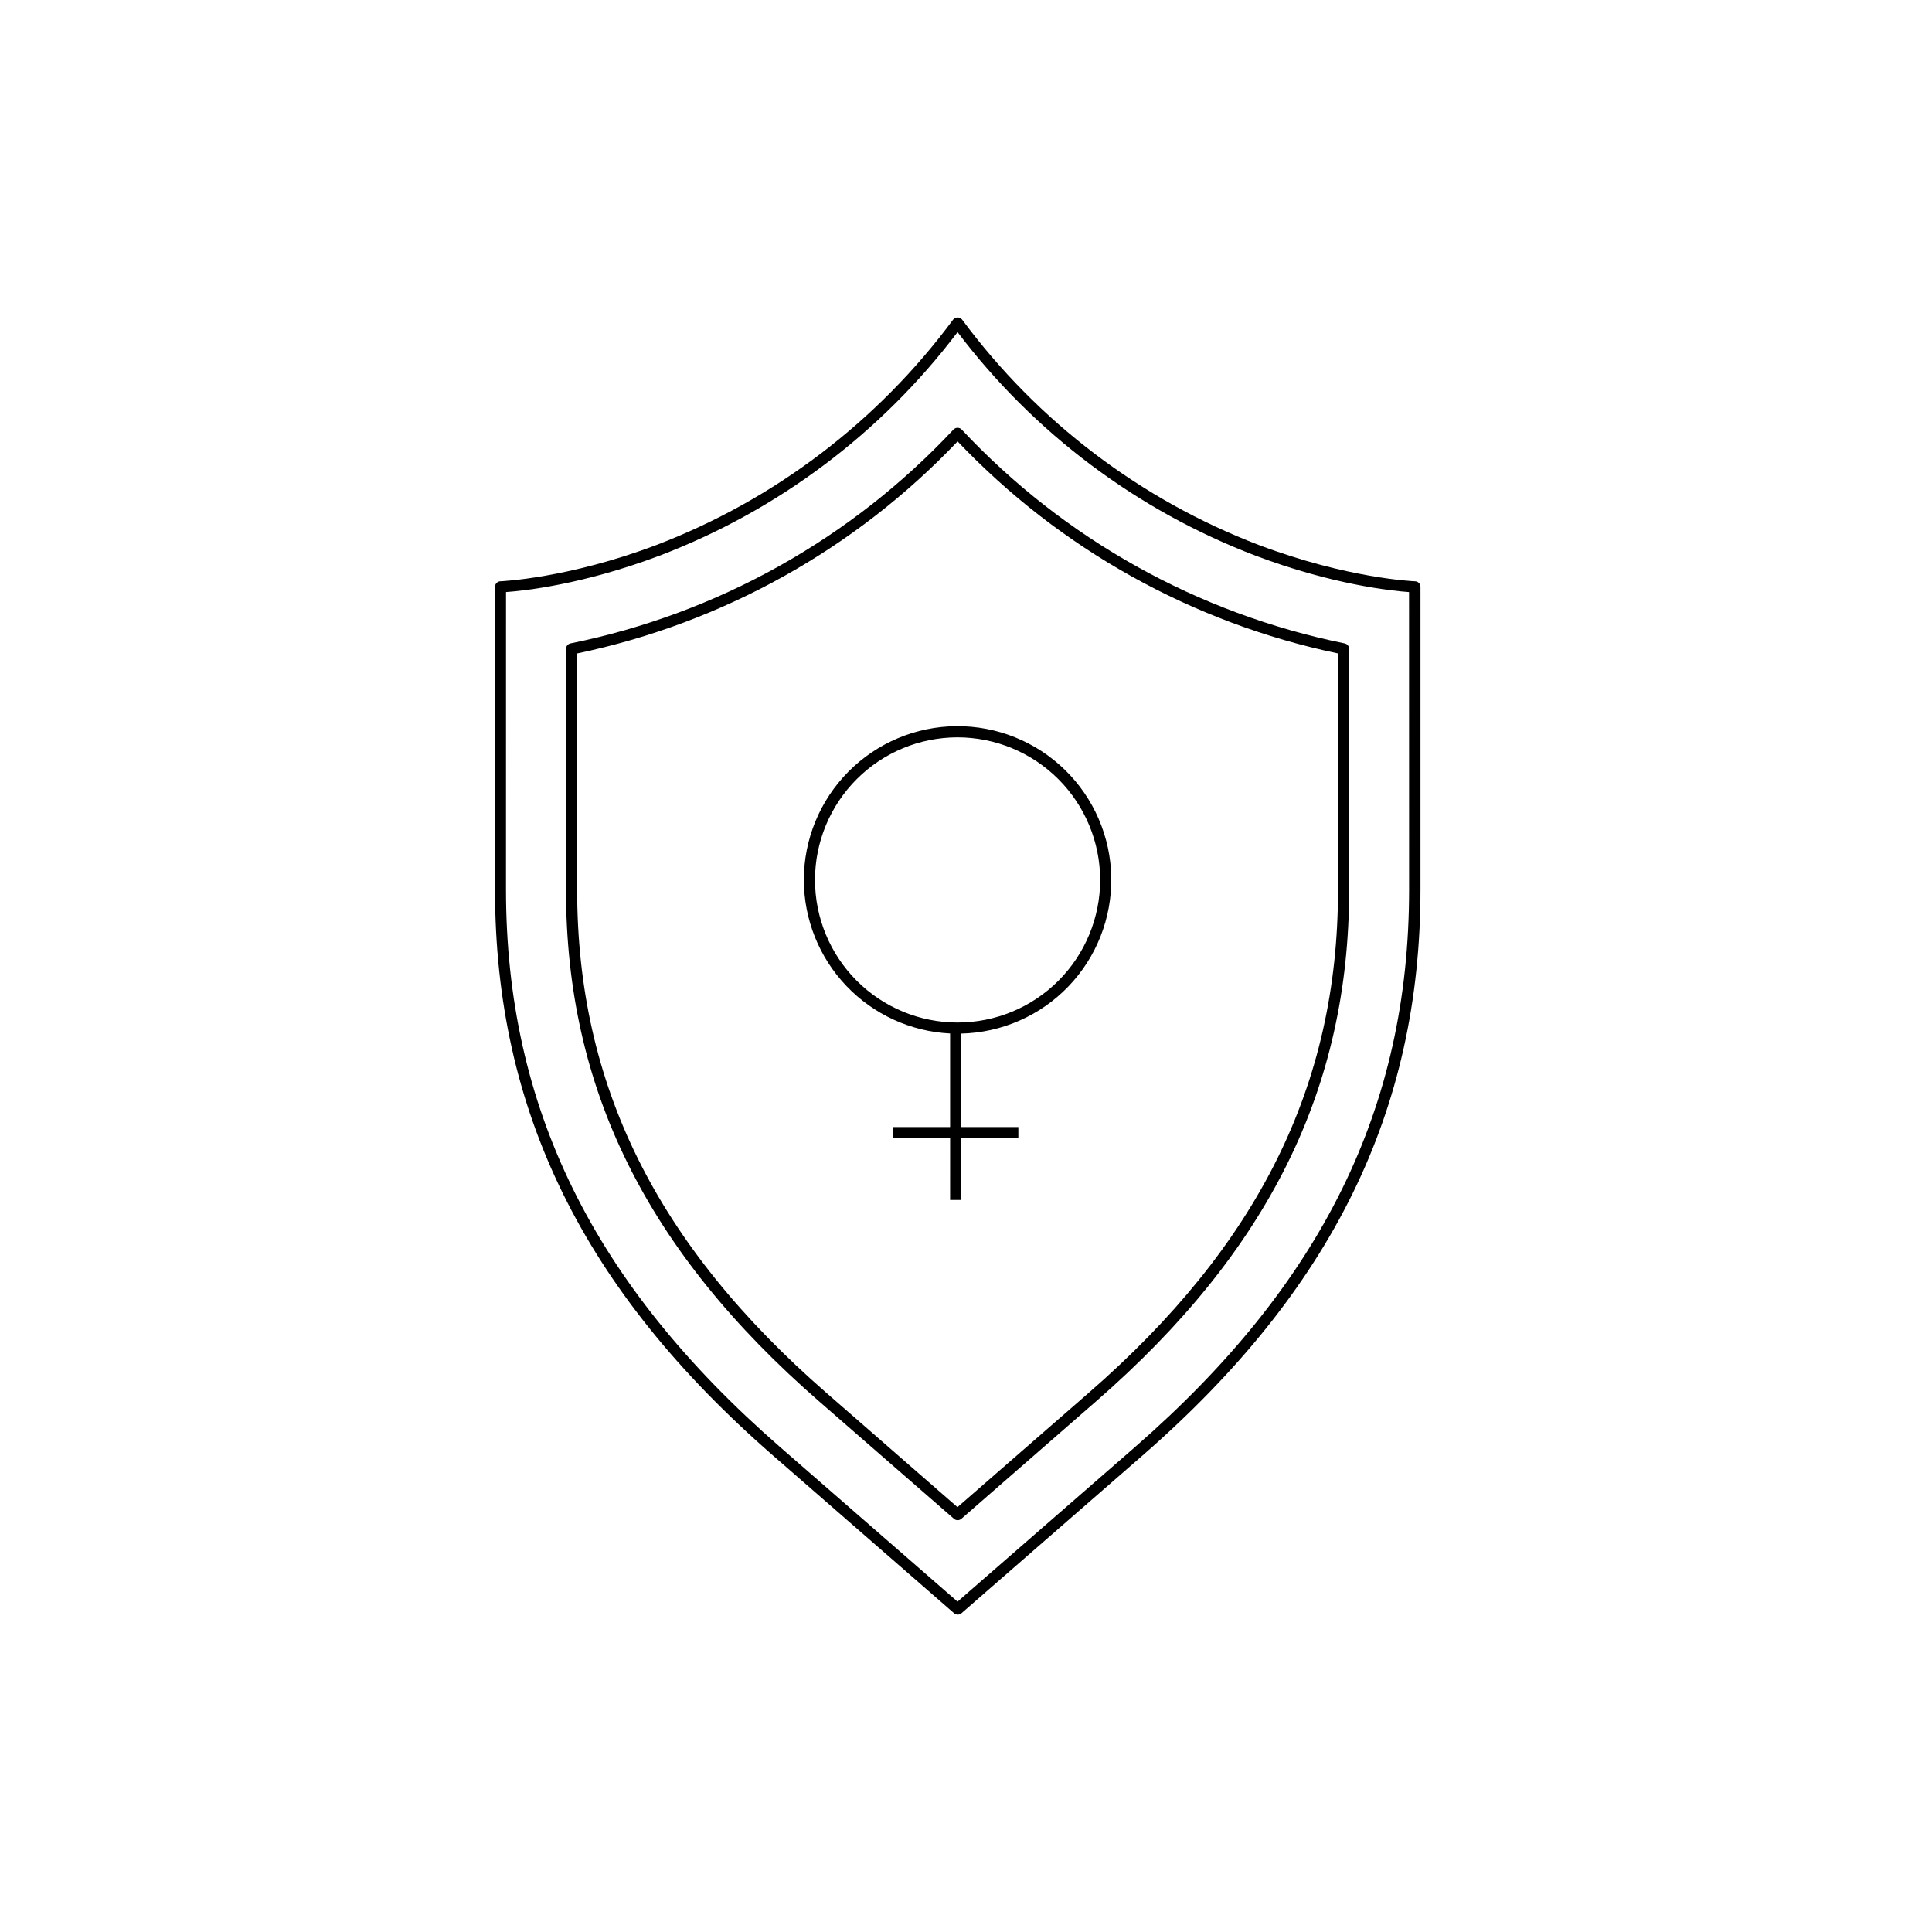 <?xml version="1.0" encoding="UTF-8"?>
<!-- Uploaded to: ICON Repo, www.svgrepo.com, Generator: ICON Repo Mixer Tools -->
<svg fill="#000000" width="800px" height="800px" version="1.1" viewBox="144 144 512 512" xmlns="http://www.w3.org/2000/svg">
 <g>
  <path d="m518.95 298.04c-0.176 0-17.781-0.707-41.27-9.586l0.004 0.004c-31.41-12.004-58.723-32.742-78.723-59.77-0.293-0.352-0.723-0.555-1.18-0.555-0.457 0-0.891 0.203-1.18 0.555-20 27.027-47.316 47.766-78.723 59.77-23.488 8.855-41.094 9.574-41.27 9.586v-0.004c-0.793 0.027-1.426 0.68-1.426 1.477v80.254c0 58.527 23.398 106.16 73.633 149.92l48.02 41.82v0.004c0.273 0.234 0.621 0.363 0.984 0.363 0.359-0.004 0.707-0.133 0.984-0.363l48.008-41.82c50.234-43.758 73.633-91.395 73.633-149.92v-80.258c0-0.395-0.156-0.773-0.438-1.051-0.281-0.277-0.664-0.43-1.059-0.426zm-1.523 81.73c0 57.613-23.074 104.54-72.621 147.7l-47.047 40.973-47.047-40.973c-49.543-43.16-72.621-90.086-72.621-147.7l0.008-78.867c4.695-0.336 20.34-1.969 40.668-9.645v0.004c31.363-11.949 58.738-32.477 78.996-59.238 20.254 26.758 47.625 47.285 78.984 59.238 20.328 7.664 35.977 9.309 40.668 9.645z"/>
  <path d="m398.84 257.82c-0.281-0.289-0.668-0.449-1.07-0.449s-0.789 0.16-1.074 0.449c-27.117 28.992-62.602 48.805-101.51 56.688-0.691 0.141-1.188 0.742-1.191 1.445v63.852c0 52.645 21.324 95.723 67.098 135.59l35.711 31.094v0.004c0.27 0.242 0.621 0.371 0.984 0.363 0.359 0.004 0.711-0.125 0.984-0.363l35.668-31.094c45.777-39.871 67.098-82.953 67.098-135.59l0.004-63.855c-0.008-0.703-0.504-1.305-1.191-1.445-38.91-7.883-74.391-27.695-101.51-56.688zm99.75 122.02c0 51.652-21 94.07-66.117 133.32l-34.734 30.25-34.695-30.25c-45.098-39.273-66.094-81.672-66.094-133.37v-62.625c38.531-8.055 73.695-27.652 100.82-56.184 27.121 28.531 62.289 48.129 100.82 56.184z"/>
  <path d="m357.03 377.19c0.016 10.461 4.043 20.512 11.258 28.082 7.211 7.574 17.059 12.086 27.5 12.609v24.797h-15.141v2.953h15.145l-0.004 16.363h2.953v-16.367h15.133v-2.953l-15.133 0.004v-24.77c10.746-0.258 20.953-4.75 28.402-12.5 7.445-7.75 11.527-18.129 11.355-28.879-0.172-10.746-4.582-20.988-12.273-28.496s-18.039-11.672-28.789-11.586c-10.746 0.086-21.023 4.418-28.594 12.051-7.57 7.633-11.816 17.945-11.812 28.691zm78.523 0c0 10.023-3.981 19.633-11.066 26.719s-16.699 11.07-26.719 11.07c-10.023 0-19.633-3.984-26.719-11.07s-11.066-16.695-11.066-26.719c0-10.02 3.981-19.629 11.066-26.715 7.086-7.09 16.695-11.07 26.719-11.07 10.016 0.012 19.621 3.996 26.707 11.078 7.082 7.086 11.066 16.691 11.078 26.707z"/>
 </g>
</svg>